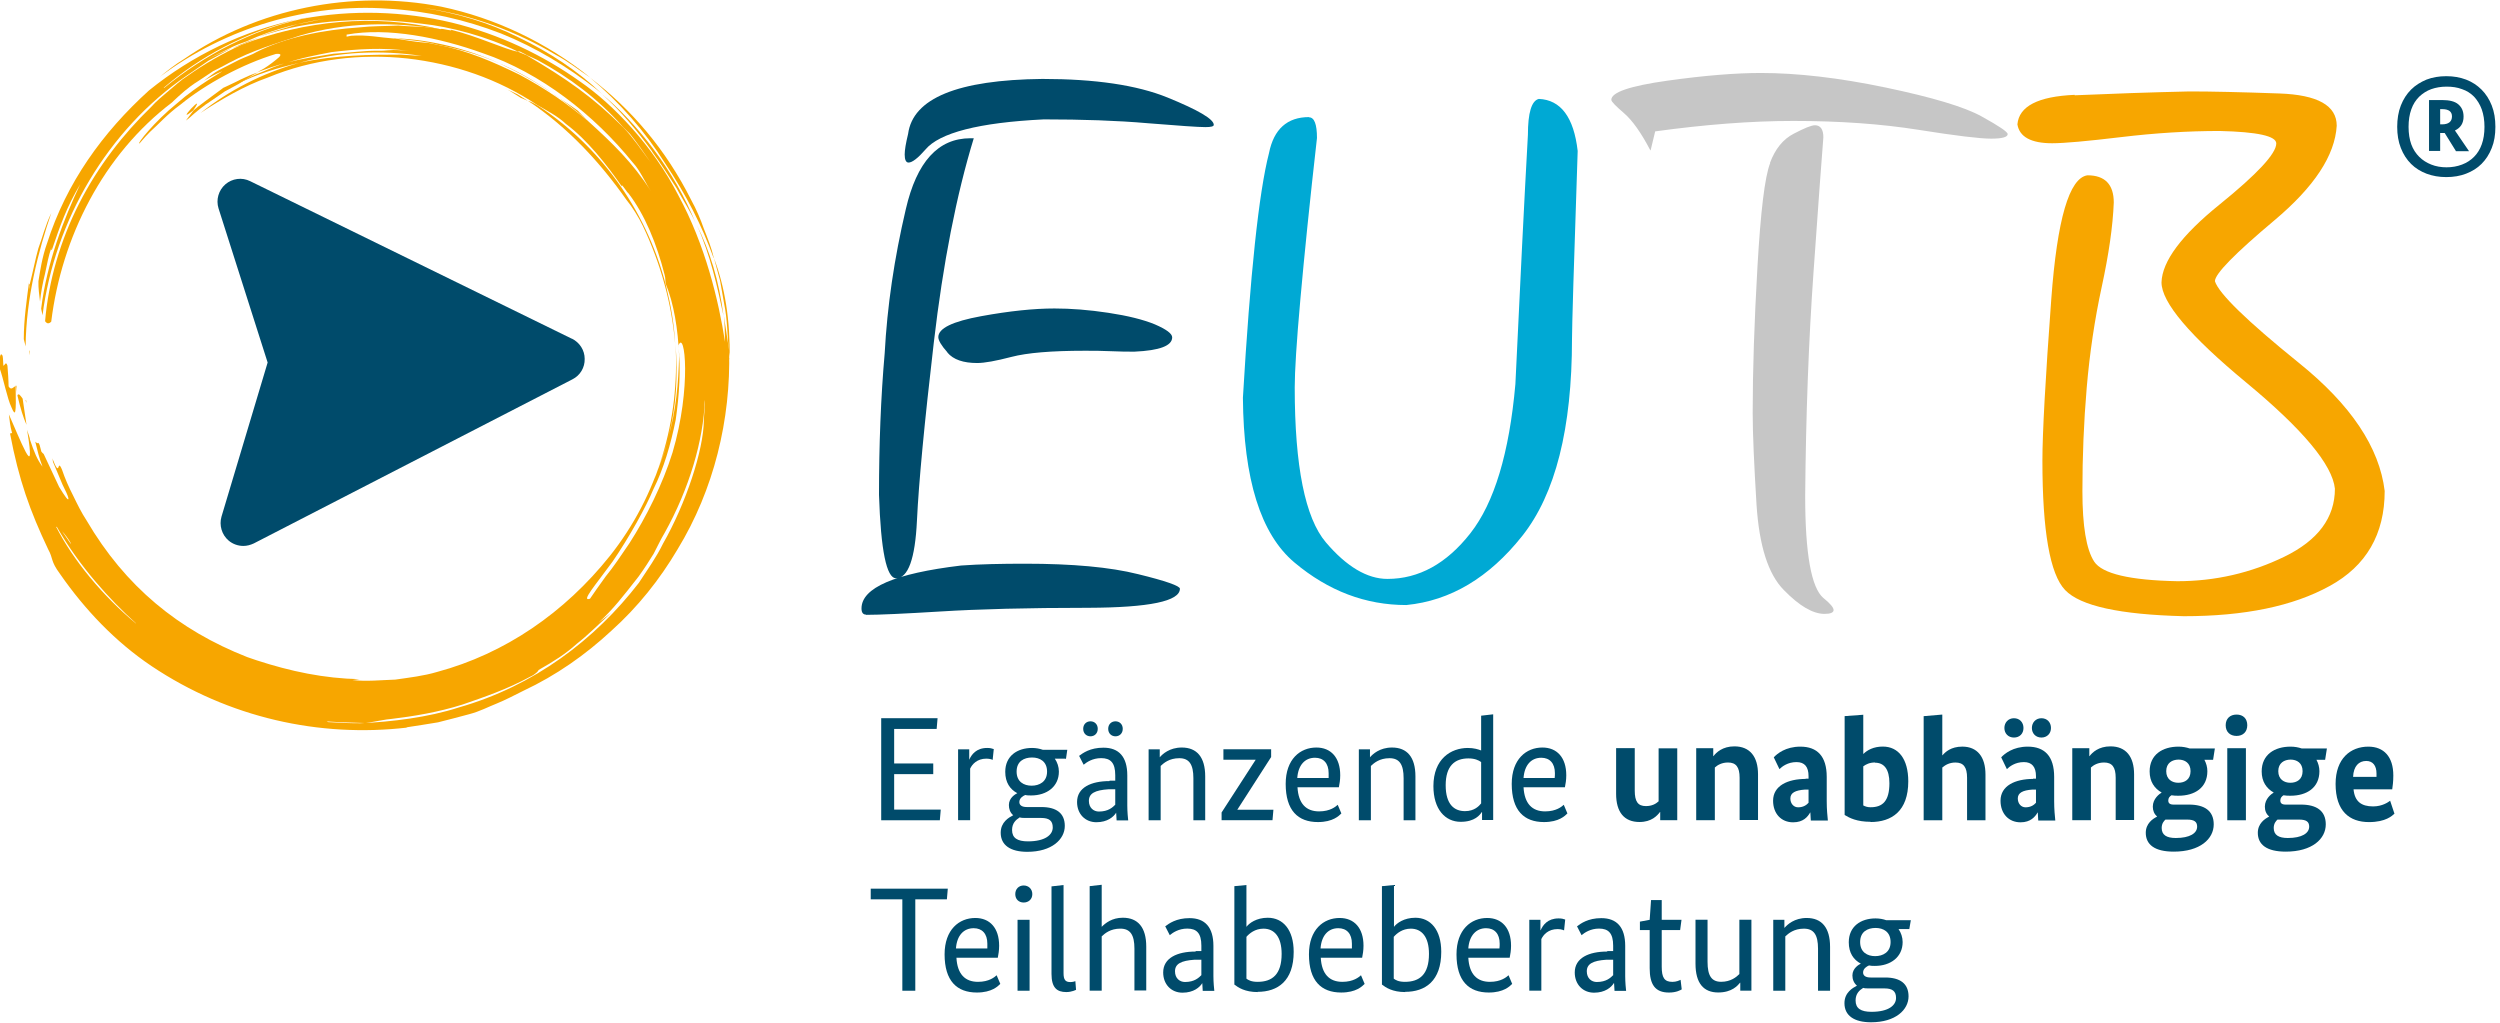 <?xml version="1.0" encoding="UTF-8"?> <svg xmlns="http://www.w3.org/2000/svg" width="110" height="45" viewBox="0 0 110 45" fill="none"><g clip-path="url(#clip0_2581_68567)"><path d="M72.618 6.621C72.218 5.851 71.828 5.301 71.458 4.981C71.088 4.661 70.898 4.471 70.898 4.391C70.898 4.061 71.718 3.781 73.358 3.551C74.998 3.321 76.368 3.211 77.478 3.211C79.078 3.211 80.908 3.421 82.968 3.851C85.018 4.281 86.428 4.701 87.188 5.121C87.948 5.541 88.338 5.801 88.338 5.901C88.338 6.031 88.098 6.101 87.608 6.101C87.118 6.101 86.038 5.971 84.408 5.711C82.768 5.451 80.938 5.321 78.908 5.321C77.038 5.321 75.008 5.481 72.828 5.781L72.628 6.611H72.618V6.621ZM77.878 7.171C78.108 6.551 78.458 6.121 78.928 5.881C79.388 5.641 79.698 5.511 79.858 5.511C80.098 5.511 80.228 5.691 80.228 6.041C80.158 6.881 80.018 8.841 79.798 11.931C79.578 15.011 79.458 18.311 79.428 21.831C79.428 24.361 79.698 25.861 80.228 26.311C80.528 26.551 80.678 26.731 80.678 26.841C80.678 26.951 80.548 27.011 80.278 27.011C79.768 27.011 79.168 26.661 78.488 25.961C77.798 25.261 77.408 24.021 77.288 22.221C77.178 20.421 77.118 19.071 77.118 18.161C77.118 16.311 77.188 14.171 77.328 11.741C77.468 9.311 77.648 7.791 77.888 7.171H77.878Z" fill="#C6C6C6"></path><path d="M57.597 5.162C57.828 5.162 57.947 5.462 57.947 6.072C57.627 8.892 57.388 11.252 57.218 13.152C57.047 15.052 56.968 16.352 56.968 17.042C56.968 20.522 57.428 22.792 58.337 23.862C59.248 24.932 60.157 25.472 61.047 25.472C62.428 25.472 63.648 24.802 64.698 23.462C65.748 22.122 66.407 19.942 66.677 16.902C66.888 12.462 67.067 8.802 67.228 5.932C67.228 4.962 67.388 4.432 67.707 4.352C68.677 4.392 69.248 5.162 69.418 6.642C69.248 11.642 69.168 14.402 69.168 14.912C69.168 18.852 68.438 21.742 66.978 23.582C65.517 25.422 63.818 26.432 61.877 26.622C60.087 26.622 58.447 26.002 56.958 24.752C55.468 23.502 54.718 21.092 54.688 17.502C55.008 12.072 55.388 8.472 55.837 6.732C56.047 5.682 56.638 5.152 57.597 5.152V5.162Z" fill="#00A9D4"></path><path d="M91.276 4.193C92.896 4.123 94.576 4.063 96.336 4.023C97.296 4.023 98.616 4.053 100.296 4.113C101.976 4.173 102.816 4.643 102.816 5.533C102.736 6.843 101.826 8.223 100.076 9.693C98.326 11.163 97.456 12.053 97.456 12.373C97.626 12.913 98.856 14.113 101.146 15.963C103.446 17.813 104.696 19.693 104.926 21.603C104.926 23.503 104.116 24.903 102.506 25.783C100.896 26.673 98.756 27.113 96.086 27.113C93.276 27.043 91.536 26.663 90.866 25.963C90.196 25.263 89.866 23.363 89.866 20.273C89.866 19.053 89.996 16.683 90.256 13.163C90.516 9.643 91.046 7.833 91.846 7.713C92.616 7.713 93.006 8.113 93.006 8.913C92.966 9.953 92.786 11.193 92.476 12.623C92.166 14.053 91.946 15.533 91.816 17.053C91.686 18.573 91.626 20.093 91.626 21.613C91.626 23.133 91.796 24.183 92.146 24.713C92.496 25.243 93.716 25.533 95.806 25.573C97.466 25.573 99.036 25.213 100.516 24.493C101.996 23.773 102.736 22.773 102.736 21.503C102.626 20.453 101.326 18.893 98.836 16.833C96.346 14.773 95.106 13.303 95.106 12.423C95.136 11.493 95.986 10.353 97.656 9.003C99.326 7.653 100.156 6.753 100.156 6.313C100.156 5.983 99.326 5.803 97.666 5.763C96.276 5.763 94.826 5.853 93.326 6.033C91.826 6.213 90.816 6.303 90.296 6.303C89.366 6.303 88.856 6.023 88.766 5.473C88.836 4.673 89.676 4.243 91.286 4.173V4.193H91.276Z" fill="#F7A600"></path><path d="M0.755 17.373C0.715 17.173 0.725 16.973 0.725 16.973H0.695C0.715 17.113 0.725 17.243 0.755 17.363V17.373Z" fill="#F7A600"></path><path d="M1.165 17.714L1.145 17.594C1.145 17.594 1.145 17.614 1.125 17.624L1.165 17.724V17.714Z" fill="#F7A600"></path><path d="M0.698 16.981C0.588 17.021 0.498 17.201 0.378 17.001C0.378 16.771 0.348 16.321 0.328 16.091C0.258 15.861 0.208 16.091 0.148 16.091C0.138 15.861 0.128 15.631 0.098 15.631C0.018 15.491 -0.032 15.721 -0.022 16.181C0.158 16.681 0.318 17.541 0.508 17.931C0.678 18.331 0.718 18.271 0.688 16.971H0.698V16.981Z" fill="#F7A600"></path><path d="M1.166 18.69L0.996 17.54C0.916 17.43 0.816 17.27 0.766 17.4C0.906 17.99 1.016 18.35 1.166 18.69Z" fill="#F7A600"></path><path d="M1.307 12.521C1.307 12.521 1.327 12.541 1.277 12.731C1.277 12.651 1.297 12.591 1.307 12.521C1.287 12.521 1.267 12.521 1.277 12.421C1.177 13.181 1.047 14.061 1.047 14.921L1.127 15.241C1.147 13.111 1.687 11.041 2.257 9.371C1.987 9.931 1.867 10.451 1.687 10.931C1.547 11.431 1.457 11.931 1.307 12.511V12.521Z" fill="#F7A600"></path><path d="M1.297 15.422V15.632C1.327 15.442 1.317 15.422 1.297 15.422Z" fill="#F7A600"></path><path d="M28.694 6.671C29.094 7.221 29.434 7.761 29.764 8.271C30.054 8.821 30.404 9.321 30.634 9.881C29.674 7.471 27.974 5.371 26.484 4.141C27.314 4.881 28.034 5.751 28.694 6.661V6.671Z" fill="#F7A600"></path><path d="M32.104 15.802C32.134 14.072 31.894 12.632 31.414 11.352L31.684 12.352L31.864 13.372C32.004 14.052 32.004 14.732 32.064 15.422C32.084 15.552 32.104 15.682 32.114 15.812L32.104 15.802Z" fill="#F7A600"></path><path d="M31.836 13.901C31.636 12.341 31.236 11.051 30.656 9.891C31.266 11.231 31.566 12.641 31.836 13.901Z" fill="#F7A600"></path><path d="M9.84 3.854C9.15 4.374 8.72 4.664 8.51 4.864C8.42 4.984 8.32 5.124 8.18 5.304L8.3 5.214C8.62 4.924 8.96 4.644 9.34 4.404L9.89 4.024L10.48 3.704C10.79 3.504 11.09 3.314 11.36 3.184C10.83 3.344 10.35 3.634 9.85 3.854H9.84Z" fill="#F7A600"></path><path d="M8.496 4.862C9.176 3.902 7.596 5.592 8.496 4.862Z" fill="#F7A600"></path><path d="M13.117 0.852L13.267 0.832L13.687 0.742C13.497 0.782 13.307 0.812 13.117 0.852Z" fill="#F7A600"></path><path d="M24.077 3.943C23.407 3.503 22.707 3.093 21.977 2.793C23.457 3.463 24.837 4.393 25.857 5.313C25.717 5.173 25.557 5.013 25.427 4.873C25.097 4.623 24.567 4.313 24.077 3.943Z" fill="#F7A600"></path><path d="M7.231 3.863C9.011 2.403 11.091 1.333 13.271 0.833C15.501 0.413 17.771 0.493 19.871 0.993C21.971 1.503 23.891 2.423 25.531 3.593C26.981 4.593 28.721 6.403 29.851 8.603C31.031 10.773 31.621 13.223 31.901 15.043C31.891 14.653 31.891 14.273 31.851 13.903C31.931 14.413 32.001 14.913 32.081 15.413C32.161 18.463 31.411 21.553 29.811 24.173C29.031 25.493 28.061 26.713 26.901 27.753C25.761 28.813 24.461 29.723 23.031 30.393C22.611 30.603 22.251 30.793 21.861 30.953C21.481 31.103 21.111 31.303 20.651 31.423C20.191 31.543 19.731 31.673 19.271 31.783C18.801 31.863 18.341 31.933 17.881 32.003C17.881 32.003 17.881 32.013 17.921 32.013C14.061 32.463 10.061 31.583 6.661 29.303C5.071 28.233 3.731 26.823 2.641 25.253C2.211 24.673 2.351 24.583 2.121 24.173C1.311 22.463 0.831 21.123 0.441 19.073C0.441 19.073 0.501 19.063 0.531 19.053C0.441 18.743 0.421 18.463 0.391 18.233C0.601 18.703 0.931 19.513 1.131 19.883C1.331 20.253 1.401 20.183 1.191 18.913C1.231 19.043 1.271 19.163 1.311 19.283V19.323C1.501 19.893 1.641 20.233 1.871 20.533C1.731 20.183 1.641 19.803 1.551 19.433C1.611 19.493 1.661 19.523 1.691 19.483L1.741 19.573C1.781 19.733 1.821 19.873 1.821 19.873C1.861 19.923 1.891 19.953 1.921 19.973C2.151 20.463 2.401 20.993 2.601 21.423C2.851 21.833 3.021 22.083 3.011 21.923C2.991 21.813 2.891 21.603 2.751 21.323C2.641 21.053 2.491 20.693 2.331 20.323C2.331 20.263 2.311 20.213 2.301 20.163C2.681 21.143 2.491 20.093 2.731 20.673C2.861 21.063 3.031 21.443 3.221 21.813C3.401 22.183 3.581 22.553 3.811 22.903C5.511 25.803 7.851 27.723 10.881 28.913L11.291 29.053C12.791 29.543 14.271 29.853 15.821 29.883C15.711 29.893 15.611 29.913 15.511 29.923C16.131 29.993 16.761 29.923 17.391 29.903C18.011 29.813 18.641 29.743 19.241 29.563C22.211 28.763 24.841 26.963 26.841 24.453C28.941 21.803 29.921 18.493 29.721 15.113C29.831 16.493 29.771 17.903 29.391 19.283C29.261 19.913 28.981 20.493 28.791 21.093C29.001 20.483 29.271 19.903 29.391 19.283C29.751 18.093 29.851 16.833 29.881 15.653C29.831 14.473 29.651 13.363 29.291 12.483C29.261 12.283 29.291 12.273 29.241 12.083C28.901 10.743 28.371 9.433 27.641 8.493C27.611 8.503 27.311 8.003 27.361 8.203C26.691 7.243 25.841 6.153 24.901 5.453C24.531 5.103 24.071 4.873 23.641 4.623C21.931 3.473 19.951 2.803 17.921 2.573C15.881 2.353 13.761 2.593 11.781 3.413C10.781 3.763 9.711 4.383 8.821 4.973C10.061 3.983 11.551 3.213 13.171 2.763C14.771 2.413 16.341 2.403 17.651 2.403C17.961 2.423 18.261 2.443 18.561 2.463C16.741 2.183 14.881 2.283 13.171 2.763C12.231 2.983 11.271 3.263 10.411 3.713L10.461 3.683C10.791 3.483 11.131 3.313 11.491 3.183C11.841 3.033 12.201 2.873 12.581 2.773C13.291 2.563 14.001 2.483 14.681 2.363C15.371 2.323 16.021 2.223 16.631 2.233C16.781 2.233 16.931 2.233 17.081 2.213C17.391 2.183 17.691 2.213 18.001 2.243C16.861 2.083 15.711 2.153 14.591 2.293C13.901 2.423 13.221 2.553 12.571 2.783C12.141 2.863 11.741 3.033 11.331 3.173L11.451 3.103C11.631 3.023 11.931 2.803 12.141 2.633C12.351 2.473 12.451 2.343 12.141 2.373C10.681 2.813 9.051 3.693 7.941 4.603C7.361 5.023 6.941 5.503 6.611 5.793C6.301 6.103 6.141 6.323 6.131 6.313C6.011 6.343 6.791 5.353 7.781 4.553C8.731 3.713 9.861 3.113 9.761 3.143C9.481 3.253 9.231 3.403 8.971 3.553C9.201 3.383 9.411 3.203 9.641 3.083C9.921 2.943 10.231 2.783 10.521 2.633C10.821 2.493 11.111 2.403 11.281 2.293C12.561 1.643 14.191 1.313 15.841 1.203C16.361 1.143 16.931 1.153 17.531 1.123C18.121 1.183 18.771 1.153 19.391 1.283C19.401 1.223 20.011 1.413 19.821 1.303C20.991 1.583 22.241 2.183 22.781 2.273L22.861 2.303C22.931 2.333 23.041 2.383 23.171 2.433C24.911 3.453 26.091 4.273 27.411 5.593C27.861 6.053 28.221 6.603 28.621 7.133C28.371 6.773 28.001 6.233 27.721 5.893L27.411 5.583C26.311 4.343 25.021 3.383 23.651 2.643C23.531 2.583 23.341 2.503 23.171 2.423C23.081 2.363 22.971 2.323 22.871 2.263H22.771C21.431 1.603 19.801 1.173 18.561 1.043C16.241 0.743 13.681 0.823 11.411 1.613C11.961 1.383 12.541 1.243 13.101 1.063C13.681 0.963 14.251 0.803 14.831 0.743C13.391 0.943 12.041 1.263 10.841 1.823C10.651 1.893 10.461 1.953 10.271 2.043L9.131 2.603C9.491 2.443 9.851 2.273 10.201 2.113L9.171 2.673L8.221 3.323C4.741 5.703 2.401 9.703 1.871 13.873C1.851 13.783 1.831 13.693 1.811 13.583C2.061 11.553 2.811 9.623 3.531 8.103C2.921 9.133 2.651 9.913 2.281 11.003C2.261 11.003 2.241 11.003 2.261 10.903C2.131 11.253 2.071 11.643 1.981 12.043C1.881 12.443 1.801 12.853 1.761 13.273C1.731 13.003 1.681 12.683 1.691 12.373C1.761 11.953 1.851 11.313 2.071 10.703C2.921 8.043 4.511 5.833 6.551 3.983C8.461 2.433 10.731 1.343 13.091 0.853C10.761 1.423 8.791 2.503 7.201 3.863H7.221H7.231ZM2.731 23.373C2.861 23.563 2.991 23.753 3.131 23.953L3.091 23.853C2.981 23.673 2.851 23.503 2.731 23.373ZM5.981 27.423C4.841 26.403 3.471 24.893 2.501 23.183H2.471C3.221 24.653 4.531 26.233 5.981 27.433V27.423ZM31.011 17.593C30.961 19.353 30.321 21.523 29.241 23.453C29.071 23.733 28.931 24.043 28.761 24.363C28.571 24.673 28.361 25.003 28.101 25.363C27.411 26.243 27.001 26.783 26.341 27.393L26.881 26.973C26.301 27.503 25.861 27.953 25.371 28.333C24.911 28.753 24.381 29.093 23.691 29.483C23.711 29.513 23.541 29.683 23.331 29.773C22.331 30.323 21.241 30.693 20.371 30.993C19.281 31.343 18.141 31.523 17.221 31.633C16.991 31.643 16.531 31.753 16.071 31.813C15.511 31.793 14.941 31.783 14.371 31.743L14.441 31.773C14.901 31.803 15.371 31.823 15.841 31.823C17.231 31.763 18.851 31.563 20.171 31.133C23.511 30.183 26.191 28.133 28.111 25.643C28.481 25.073 28.881 24.523 29.171 23.923C30.171 22.173 30.961 19.813 30.971 18.473C30.971 18.253 31.041 17.813 31.011 17.593ZM29.851 15.193C29.961 16.253 29.891 17.373 29.731 18.473C29.511 19.563 29.201 20.623 28.751 21.523C28.441 22.273 27.681 23.653 26.951 24.713C26.201 25.743 25.541 26.493 25.961 26.343C26.111 26.113 26.351 25.783 26.651 25.363C26.981 24.963 27.321 24.453 27.701 23.893C28.431 22.753 29.151 21.323 29.591 19.913C30.441 17.043 30.131 14.463 29.851 15.203V15.193ZM20.471 2.943C21.241 3.163 21.981 3.463 22.771 3.923C22.031 3.523 21.261 3.183 20.471 2.943ZM27.851 7.163C26.141 5.043 23.781 3.203 21.251 2.343C19.341 1.653 17.071 1.193 15.251 1.523V1.613L15.451 1.573C16.161 1.523 16.731 1.653 17.311 1.693H17.211H17.391C17.781 1.753 18.181 1.833 18.651 1.873C18.871 1.873 19.081 1.943 19.301 1.983C20.541 2.213 21.721 2.733 22.851 3.283C23.961 3.873 24.981 4.573 25.871 5.323C26.931 6.283 27.851 7.163 28.641 8.413C28.411 8.063 28.151 7.483 27.861 7.173L27.851 7.163Z" fill="#F7A600"></path><path d="M10.624 1.973C9.794 2.353 8.994 2.813 8.244 3.343C7.944 3.533 7.684 3.783 7.414 4.003C7.144 4.233 6.874 4.453 6.644 4.713C5.444 5.873 4.324 7.303 3.494 8.933C2.664 10.553 2.134 12.363 1.984 14.133C2.064 14.243 2.144 14.263 2.254 14.153C2.714 10.423 4.544 6.803 7.574 4.503L7.634 4.443C7.934 4.163 8.274 3.843 8.714 3.573C8.924 3.433 9.144 3.283 9.374 3.133C9.614 3.013 9.864 2.883 10.104 2.753C11.094 2.223 12.224 1.883 13.204 1.563C15.184 0.983 17.324 0.943 19.404 1.293C16.434 0.593 13.424 0.903 10.624 1.973Z" fill="#F7A600"></path><path d="M31.409 11.352C31.309 10.912 31.139 10.492 30.969 10.062C30.819 9.632 30.639 9.212 30.419 8.812C29.279 6.542 27.769 4.802 25.969 3.422C27.249 4.492 28.369 5.762 29.269 7.192C30.209 8.602 30.869 9.892 31.399 11.352H31.409Z" fill="#F7A600"></path><path d="M24.451 2.412C25.001 2.702 25.471 3.082 25.981 3.422C24.061 1.872 21.791 0.792 19.411 0.292C15.481 -0.468 11.311 0.382 8.091 2.602C7.711 2.832 7.371 3.102 7.031 3.382C9.921 1.212 13.601 0.132 17.071 0.382C18.801 0.482 20.491 0.872 22.041 1.472C23.591 2.092 24.981 2.952 26.221 3.912C26.311 3.982 26.411 4.062 26.501 4.142C25.421 3.112 24.161 2.292 22.831 1.652C21.511 0.992 20.081 0.572 18.641 0.352C20.681 0.632 22.661 1.342 24.451 2.412Z" fill="#F7A600"></path><path d="M11.437 1.633L10.867 1.843C10.647 1.943 10.427 2.013 10.227 2.133C10.357 2.073 10.487 2.023 10.617 1.973L11.437 1.633Z" fill="#F7A600"></path><path d="M17.32 1.684H17.39C18.01 1.774 18.67 1.804 19.3 1.984C20.18 2.144 21.1 2.404 21.99 2.794C20.39 2.064 18.67 1.714 17.32 1.684Z" fill="#F7A600"></path><path d="M22.26 3.902C22.43 3.992 22.75 4.202 22.91 4.302L23.23 4.442L22.77 4.152L22.25 3.902H22.26Z" fill="#F7A600"></path><path d="M29.287 12.504C28.397 9.114 26.297 6.354 23.647 4.634C23.517 4.554 23.377 4.484 23.227 4.434C24.997 5.604 26.427 7.174 27.557 8.784C27.807 9.084 28.117 9.584 28.287 9.944C29.077 11.614 29.557 13.354 29.707 15.134C29.667 14.284 29.517 13.424 29.307 12.584L29.287 12.514V12.504Z" fill="#F7A600"></path><path d="M25.156 14.901L11.006 7.971C10.646 7.791 10.216 7.851 9.916 8.111C9.616 8.371 9.496 8.791 9.616 9.171L11.776 15.951L9.746 22.731C9.636 23.111 9.756 23.531 10.066 23.791C10.246 23.941 10.476 24.021 10.706 24.021C10.866 24.021 11.016 23.981 11.166 23.911L25.186 16.691C25.526 16.521 25.736 16.171 25.726 15.791C25.726 15.411 25.506 15.071 25.166 14.901H25.156Z" fill="#004B6B"></path><path d="M38.106 27.043C37.976 27.043 37.906 26.953 37.906 26.773C37.906 25.863 39.366 25.233 42.286 24.883C43.126 24.823 44.066 24.803 45.096 24.803C47.186 24.803 48.846 24.953 50.076 25.263C51.306 25.563 51.916 25.783 51.916 25.903C51.916 26.453 50.576 26.733 47.886 26.743C45.196 26.743 43.036 26.803 41.416 26.903C39.786 27.003 38.686 27.053 38.116 27.053H38.106V27.043ZM42.846 6.083C42.086 8.563 41.496 11.563 41.086 15.083C40.676 18.603 40.426 21.213 40.346 22.903C40.266 24.593 39.956 25.443 39.426 25.443C39.006 25.443 38.756 24.223 38.676 21.773C38.676 19.563 38.756 17.483 38.926 15.543C39.036 13.483 39.346 11.373 39.856 9.203C40.336 7.123 41.276 6.083 42.696 6.083H42.846ZM40.726 6.573C40.386 6.963 40.136 7.153 39.976 7.153C39.866 7.153 39.806 7.033 39.806 6.803C39.806 6.603 39.856 6.303 39.956 5.893C40.166 4.323 42.136 3.513 45.866 3.473C48.186 3.473 50.026 3.743 51.376 4.293C52.726 4.843 53.406 5.243 53.406 5.493C53.406 5.563 53.286 5.593 53.036 5.593C52.726 5.593 51.886 5.533 50.516 5.423C49.146 5.303 47.616 5.253 45.926 5.253C43.066 5.393 41.336 5.843 40.716 6.583L40.726 6.573ZM41.686 15.503C41.416 15.203 41.286 14.973 41.286 14.833C41.286 14.443 41.916 14.143 43.166 13.913C44.426 13.683 45.496 13.573 46.396 13.573C47.116 13.573 47.906 13.633 48.766 13.763C49.626 13.893 50.306 14.063 50.816 14.273C51.326 14.493 51.576 14.683 51.576 14.843C51.576 15.213 51.026 15.423 49.916 15.473C49.626 15.473 49.286 15.473 48.886 15.453C48.486 15.433 48.096 15.433 47.726 15.433C46.266 15.433 45.196 15.523 44.506 15.703C43.816 15.883 43.316 15.973 42.996 15.973C42.386 15.973 41.946 15.823 41.686 15.513V15.503Z" fill="#004B6B"></path><path d="M41.223 32.072H39.343V33.592H41.063V34.062H39.343V35.622H41.393L41.353 36.092H38.773V31.602H41.253L41.213 32.072H41.223Z" fill="#004B6B"></path><path d="M43.696 33.44C43.696 33.44 43.576 33.38 43.406 33.38C42.986 33.38 42.776 33.63 42.686 33.82V36.09H42.156V32.97H42.646V33.43C42.746 33.2 42.956 32.91 43.436 32.91C43.566 32.91 43.646 32.93 43.726 32.96L43.676 33.44H43.696Z" fill="#004B6B"></path><path d="M46.881 33.38H46.411C46.521 33.54 46.591 33.74 46.591 33.95C46.591 34.61 46.061 35 45.371 35C45.281 35 45.191 35 45.111 34.98C45.011 35.02 44.851 35.12 44.851 35.29C44.851 35.42 44.951 35.51 45.181 35.51H45.821C46.481 35.51 46.851 35.78 46.851 36.34C46.851 36.93 46.281 37.48 45.201 37.48C44.461 37.48 44.031 37.19 44.031 36.64C44.031 36.17 44.391 35.97 44.581 35.87C44.441 35.75 44.391 35.59 44.391 35.42C44.391 35.1 44.681 34.94 44.761 34.9C44.441 34.73 44.231 34.43 44.231 33.96C44.231 33.26 44.761 32.91 45.411 32.91C45.581 32.91 45.741 32.94 45.881 32.99H46.961L46.901 33.4L46.881 33.38ZM44.861 35.97C44.701 36.07 44.531 36.22 44.531 36.52C44.531 36.87 44.761 37.02 45.231 37.02C45.991 37.02 46.321 36.73 46.321 36.41C46.321 36.11 46.161 35.99 45.811 35.99H45.121C45.021 35.99 44.931 35.99 44.851 35.96L44.861 35.97ZM45.411 33.33C45.051 33.33 44.731 33.5 44.731 33.95C44.731 34.4 45.051 34.57 45.391 34.57C45.731 34.57 46.071 34.4 46.071 33.95C46.071 33.5 45.751 33.33 45.411 33.33Z" fill="#004B6B"></path><path d="M48.811 34.348H49.071V34.108C49.071 33.558 48.861 33.358 48.451 33.358C48.071 33.358 47.811 33.538 47.681 33.648L47.481 33.258C47.641 33.138 47.961 32.898 48.551 32.898C49.231 32.898 49.601 33.298 49.601 34.118V35.448C49.601 35.718 49.631 36.018 49.641 36.098H49.131L49.111 35.758C49.001 35.938 48.731 36.178 48.241 36.178C47.751 36.178 47.391 35.818 47.391 35.288C47.391 34.648 48.011 34.368 48.821 34.368V34.348H48.811ZM47.981 32.398C47.801 32.398 47.661 32.268 47.661 32.068C47.661 31.868 47.801 31.738 47.981 31.738C48.161 31.738 48.301 31.868 48.301 32.068C48.301 32.268 48.161 32.398 47.981 32.398ZM49.071 35.408V34.728H48.771C48.181 34.768 47.911 34.908 47.911 35.238C47.911 35.548 48.121 35.708 48.351 35.708C48.771 35.708 48.961 35.518 49.081 35.398L49.071 35.408ZM49.081 32.398C48.901 32.398 48.761 32.268 48.761 32.068C48.761 31.868 48.901 31.738 49.081 31.738C49.261 31.738 49.401 31.868 49.401 32.068C49.401 32.268 49.261 32.398 49.081 32.398Z" fill="#004B6B"></path><path d="M52.509 36.091V34.241C52.509 33.641 52.329 33.361 51.889 33.361C51.449 33.361 51.209 33.571 51.069 33.701V36.091H50.539V32.971H51.029V33.321C51.149 33.181 51.459 32.891 51.999 32.891C52.659 32.891 53.029 33.311 53.029 34.161V36.091H52.499H52.509Z" fill="#004B6B"></path><path d="M55.93 33.309L54.44 35.629H56.03L55.99 36.089H53.75V35.749L55.25 33.429H53.83V32.969H55.93V33.309Z" fill="#004B6B"></path><path d="M58.9 34.641H57.09C57.13 35.361 57.47 35.701 58.04 35.701C58.53 35.701 58.77 35.491 58.86 35.411L59.02 35.791C58.92 35.891 58.65 36.171 57.99 36.171C57.11 36.171 56.57 35.661 56.57 34.491C56.57 33.401 57.21 32.891 57.92 32.891C58.56 32.891 58.97 33.331 58.97 34.111C58.97 34.321 58.94 34.491 58.91 34.641H58.9ZM57.09 34.231H58.46C58.46 34.151 58.46 34.091 58.46 34.021C58.46 33.581 58.23 33.341 57.86 33.341C57.42 33.341 57.12 33.661 57.08 34.231H57.09Z" fill="#004B6B"></path><path d="M61.759 36.091V34.241C61.759 33.641 61.579 33.361 61.139 33.361C60.699 33.361 60.459 33.571 60.319 33.701V36.091H59.789V32.971H60.279V33.321C60.399 33.181 60.709 32.891 61.249 32.891C61.909 32.891 62.279 33.311 62.279 34.161V36.091H61.749H61.759Z" fill="#004B6B"></path><path d="M64.58 32.91C64.85 32.91 65.04 32.97 65.17 33.02V31.49L65.7 31.43V36.08H65.21V35.73H65.2C65.12 35.85 64.9 36.16 64.27 36.16C63.59 36.16 63.07 35.61 63.07 34.59C63.07 33.39 63.84 32.91 64.59 32.91H64.58ZM65.17 35.35V33.53C65.06 33.45 64.89 33.37 64.61 33.37C64.01 33.37 63.61 33.7 63.61 34.55C63.61 35.4 63.99 35.69 64.46 35.69C64.88 35.69 65.08 35.46 65.17 35.35Z" fill="#004B6B"></path><path d="M68.846 34.641H67.036C67.076 35.361 67.416 35.701 67.986 35.701C68.476 35.701 68.716 35.491 68.806 35.411L68.966 35.791C68.866 35.891 68.596 36.171 67.936 36.171C67.056 36.171 66.516 35.661 66.516 34.491C66.516 33.401 67.156 32.891 67.866 32.891C68.506 32.891 68.916 33.331 68.916 34.111C68.916 34.321 68.886 34.491 68.856 34.641H68.846ZM67.036 34.231H68.406C68.416 34.151 68.416 34.091 68.416 34.021C68.416 33.581 68.186 33.341 67.816 33.341C67.376 33.341 67.076 33.661 67.036 34.231Z" fill="#004B6B"></path><path d="M73.799 36.088H73.049V35.728H73.039C72.919 35.888 72.669 36.168 72.139 36.168C71.459 36.168 71.109 35.728 71.109 34.928V32.918H71.929V34.788C71.929 35.268 72.069 35.468 72.419 35.468C72.689 35.468 72.859 35.368 72.979 35.258V32.928H73.799V36.098V36.088Z" fill="#004B6B"></path><path d="M76.543 36.09V34.22C76.543 33.75 76.383 33.55 76.033 33.55C75.763 33.55 75.573 33.66 75.453 33.77V36.09H74.633V32.92H75.383V33.27H75.393C75.513 33.11 75.793 32.84 76.313 32.84C76.993 32.84 77.353 33.29 77.353 34.07V36.08H76.533H76.543V36.09Z" fill="#004B6B"></path><path d="M79.446 34.262H79.576V34.152C79.576 33.742 79.406 33.532 79.046 33.532C78.656 33.532 78.406 33.732 78.296 33.842L78.046 33.322C78.196 33.162 78.566 32.852 79.216 32.852C79.956 32.852 80.376 33.272 80.376 34.182V35.252C80.376 35.612 80.406 35.902 80.426 36.102H79.676C79.676 36.012 79.656 35.872 79.656 35.752H79.646C79.536 35.942 79.346 36.182 78.896 36.182C78.376 36.182 78.016 35.802 78.016 35.232C78.016 34.572 78.656 34.272 79.466 34.272H79.446V34.262ZM79.576 35.332V34.742H79.416C78.996 34.772 78.776 34.882 78.776 35.132C78.776 35.362 78.926 35.522 79.116 35.522C79.346 35.522 79.486 35.422 79.576 35.322V35.332Z" fill="#004B6B"></path><path d="M82.304 36.159C81.704 36.159 81.374 35.989 81.164 35.859V31.509L81.984 31.449V33.169H81.994C82.154 33.009 82.434 32.849 82.844 32.849C83.534 32.849 83.964 33.399 83.964 34.379C83.964 35.689 83.234 36.169 82.304 36.169V36.159ZM82.504 33.549C82.264 33.549 82.104 33.629 81.984 33.719V35.439C82.064 35.479 82.154 35.519 82.304 35.519C82.834 35.519 83.134 35.249 83.134 34.459C83.134 33.839 82.894 33.559 82.504 33.559V33.549Z" fill="#004B6B"></path><path d="M86.551 36.091V34.221C86.551 33.751 86.391 33.551 86.041 33.551C85.771 33.551 85.591 33.661 85.461 33.771V36.091H84.641V31.511L85.461 31.441V33.231H85.471C85.591 33.091 85.841 32.851 86.341 32.851C87.001 32.851 87.361 33.301 87.361 34.081V36.091H86.541H86.551Z" fill="#004B6B"></path><path d="M89.453 34.262H89.583V34.152C89.583 33.742 89.403 33.532 89.053 33.532C88.663 33.532 88.413 33.732 88.303 33.842L88.053 33.322C88.203 33.162 88.573 32.852 89.223 32.852C89.963 32.852 90.383 33.272 90.383 34.182V35.252C90.383 35.612 90.413 35.902 90.433 36.102H89.683C89.683 36.012 89.663 35.872 89.663 35.752H89.653C89.543 35.942 89.343 36.182 88.903 36.182C88.383 36.182 88.023 35.802 88.023 35.232C88.023 34.572 88.663 34.272 89.473 34.272H89.453V34.262ZM88.613 32.452C88.363 32.452 88.193 32.272 88.193 32.032C88.193 31.792 88.363 31.602 88.613 31.602C88.863 31.602 89.033 31.782 89.033 32.032C89.033 32.282 88.863 32.452 88.613 32.452ZM89.583 35.332V34.742H89.423C89.003 34.772 88.783 34.882 88.783 35.132C88.783 35.362 88.933 35.522 89.123 35.522C89.353 35.522 89.493 35.422 89.583 35.322V35.332ZM89.823 32.452C89.573 32.452 89.403 32.272 89.403 32.032C89.403 31.792 89.573 31.602 89.823 31.602C90.073 31.602 90.243 31.782 90.243 32.032C90.243 32.282 90.063 32.452 89.823 32.452Z" fill="#004B6B"></path><path d="M93.09 36.09V34.22C93.09 33.75 92.93 33.55 92.58 33.55C92.31 33.55 92.12 33.66 92 33.77V36.09H91.18V32.92H91.93V33.27H91.94C92.06 33.11 92.34 32.84 92.86 32.84C93.54 32.84 93.9 33.29 93.9 34.07V36.08H93.08H93.09V36.09Z" fill="#004B6B"></path><path d="M97.374 33.432H96.994C97.074 33.582 97.124 33.752 97.124 33.932C97.124 34.662 96.564 35.012 95.854 35.012C95.754 35.012 95.644 35.012 95.544 34.992C95.464 35.042 95.404 35.112 95.404 35.222C95.404 35.332 95.464 35.402 95.634 35.402H96.314C96.994 35.402 97.404 35.672 97.404 36.272C97.404 36.912 96.804 37.472 95.644 37.472C94.804 37.472 94.414 37.162 94.414 36.642C94.414 36.232 94.724 36.022 94.914 35.932C94.784 35.812 94.724 35.672 94.724 35.492C94.724 35.142 95.014 34.932 95.114 34.872C94.794 34.692 94.584 34.392 94.584 33.942C94.584 33.202 95.154 32.852 95.854 32.852C96.034 32.852 96.194 32.882 96.344 32.932H97.454L97.374 33.442V33.432ZM95.294 36.052C95.204 36.122 95.114 36.242 95.114 36.432C95.114 36.742 95.334 36.872 95.734 36.872C96.354 36.872 96.674 36.662 96.674 36.372C96.674 36.162 96.554 36.062 96.234 36.062H95.554C95.454 36.062 95.374 36.062 95.294 36.062V36.052ZM95.864 33.422C95.574 33.422 95.314 33.572 95.314 33.932C95.314 34.292 95.574 34.442 95.844 34.442C96.134 34.442 96.384 34.292 96.384 33.932C96.384 33.572 96.134 33.422 95.854 33.422H95.864Z" fill="#004B6B"></path><path d="M98.41 32.381C98.12 32.381 97.93 32.201 97.93 31.911C97.93 31.621 98.12 31.441 98.41 31.441C98.7 31.441 98.88 31.621 98.88 31.911C98.88 32.201 98.69 32.381 98.41 32.381ZM98.82 36.091H98V32.921H98.82V36.091Z" fill="#004B6B"></path><path d="M102.304 33.432H101.924C102.004 33.582 102.054 33.752 102.054 33.932C102.054 34.662 101.494 35.012 100.784 35.012C100.684 35.012 100.574 35.012 100.474 34.992C100.394 35.042 100.334 35.112 100.334 35.222C100.334 35.332 100.394 35.402 100.564 35.402H101.244C101.924 35.402 102.334 35.672 102.334 36.272C102.334 36.912 101.734 37.472 100.574 37.472C99.734 37.472 99.344 37.162 99.344 36.642C99.344 36.232 99.654 36.022 99.844 35.932C99.714 35.812 99.654 35.672 99.654 35.492C99.654 35.142 99.944 34.932 100.044 34.872C99.724 34.692 99.514 34.392 99.514 33.942C99.514 33.202 100.084 32.852 100.784 32.852C100.964 32.852 101.124 32.882 101.274 32.932H102.384L102.304 33.442V33.432ZM100.224 36.052C100.134 36.122 100.044 36.242 100.044 36.432C100.044 36.742 100.264 36.872 100.664 36.872C101.284 36.872 101.604 36.662 101.604 36.372C101.604 36.162 101.484 36.062 101.164 36.062H100.484C100.384 36.062 100.304 36.062 100.224 36.062V36.052ZM100.794 33.422C100.504 33.422 100.244 33.572 100.244 33.932C100.244 34.292 100.504 34.442 100.774 34.442C101.064 34.442 101.314 34.292 101.314 33.932C101.314 33.572 101.064 33.422 100.784 33.422H100.794Z" fill="#004B6B"></path><path d="M105.256 34.732H103.556C103.606 35.262 103.896 35.482 104.416 35.482C104.826 35.482 105.086 35.292 105.166 35.232L105.356 35.802C105.256 35.892 104.976 36.172 104.236 36.172C103.376 36.172 102.766 35.692 102.766 34.492C102.766 33.372 103.426 32.852 104.206 32.852C104.886 32.852 105.306 33.292 105.306 34.122C105.306 34.412 105.276 34.592 105.256 34.742V34.732ZM103.546 34.182H104.566V34.032C104.566 33.692 104.406 33.482 104.116 33.482C103.786 33.482 103.556 33.712 103.536 34.182H103.546Z" fill="#004B6B"></path><path d="M41.663 39.572H40.273V43.592H39.703V39.572H38.312V39.102H41.703L41.663 39.572Z" fill="#004B6B"></path><path d="M43.892 42.141H42.083C42.123 42.861 42.462 43.201 43.032 43.201C43.523 43.201 43.763 42.991 43.852 42.911L44.013 43.291C43.913 43.391 43.642 43.671 42.983 43.671C42.102 43.671 41.562 43.161 41.562 41.991C41.562 40.901 42.203 40.391 42.913 40.391C43.553 40.391 43.962 40.831 43.962 41.611C43.962 41.821 43.932 41.991 43.903 42.141H43.892ZM42.072 41.731H43.443C43.443 41.651 43.443 41.591 43.443 41.521C43.443 41.081 43.212 40.841 42.843 40.841C42.403 40.841 42.102 41.161 42.062 41.731H42.072Z" fill="#004B6B"></path><path d="M45.042 39.711C44.832 39.711 44.672 39.571 44.672 39.341C44.672 39.111 44.832 38.961 45.042 38.961C45.252 38.961 45.422 39.111 45.422 39.341C45.422 39.571 45.252 39.711 45.042 39.711ZM45.302 43.591H44.772V40.471H45.302V43.591Z" fill="#004B6B"></path><path d="M46.796 42.821C46.796 43.121 46.886 43.211 47.096 43.211C47.206 43.211 47.286 43.181 47.316 43.171L47.346 43.551C47.346 43.551 47.166 43.651 46.916 43.651C46.506 43.651 46.266 43.461 46.266 42.851V39.001L46.796 38.941V42.831V42.821Z" fill="#004B6B"></path><path d="M49.915 43.59V41.74C49.915 41.14 49.735 40.86 49.295 40.86C48.855 40.86 48.615 41.07 48.475 41.2V43.59H47.945V38.99L48.475 38.93V40.78C48.635 40.62 48.925 40.38 49.405 40.38C50.065 40.38 50.435 40.8 50.435 41.65V43.58H49.905L49.915 43.59Z" fill="#004B6B"></path><path d="M52.6 41.848H52.86V41.608C52.86 41.058 52.65 40.858 52.24 40.858C51.86 40.858 51.6 41.038 51.47 41.148L51.27 40.758C51.43 40.638 51.75 40.398 52.34 40.398C53.02 40.398 53.39 40.798 53.39 41.618V42.948C53.39 43.218 53.42 43.518 53.43 43.598H52.92L52.9 43.258C52.79 43.438 52.52 43.678 52.03 43.678C51.54 43.678 51.18 43.318 51.18 42.788C51.18 42.148 51.8 41.868 52.61 41.868V41.848H52.6ZM52.86 42.908V42.228H52.56C51.97 42.268 51.7 42.408 51.7 42.738C51.7 43.048 51.91 43.208 52.14 43.208C52.56 43.208 52.75 43.018 52.87 42.898L52.86 42.908Z" fill="#004B6B"></path><path d="M55.343 43.651C54.773 43.651 54.483 43.451 54.312 43.321V38.991L54.843 38.941V40.781C54.962 40.621 55.282 40.381 55.782 40.381C56.453 40.381 56.922 40.911 56.922 41.881C56.922 43.161 56.222 43.641 55.333 43.641L55.343 43.651ZM55.593 40.861C55.222 40.861 54.972 41.071 54.843 41.221V43.061C54.922 43.121 55.053 43.201 55.333 43.201C55.983 43.201 56.392 42.871 56.392 41.971C56.392 41.221 56.072 40.861 55.593 40.861Z" fill="#004B6B"></path><path d="M59.924 42.141H58.114C58.154 42.861 58.494 43.201 59.064 43.201C59.554 43.201 59.794 42.991 59.884 42.911L60.044 43.291C59.944 43.391 59.674 43.671 59.014 43.671C58.134 43.671 57.594 43.161 57.594 41.991C57.594 40.901 58.234 40.391 58.944 40.391C59.584 40.391 59.994 40.831 59.994 41.611C59.994 41.821 59.964 41.991 59.934 42.141H59.924ZM58.114 41.731H59.484C59.484 41.651 59.484 41.591 59.484 41.521C59.484 41.081 59.254 40.841 58.884 40.841C58.444 40.841 58.144 41.161 58.104 41.731H58.114Z" fill="#004B6B"></path><path d="M61.835 43.651C61.265 43.651 60.975 43.451 60.805 43.321V38.991L61.335 38.941V40.781C61.455 40.621 61.775 40.381 62.275 40.381C62.945 40.381 63.415 40.911 63.415 41.881C63.415 43.161 62.715 43.641 61.825 43.641L61.835 43.651ZM62.075 40.861C61.705 40.861 61.455 41.071 61.325 41.221V43.061C61.405 43.121 61.535 43.201 61.815 43.201C62.465 43.201 62.875 42.871 62.875 41.971C62.875 41.221 62.555 40.861 62.075 40.861Z" fill="#004B6B"></path><path d="M66.416 42.141H64.606C64.646 42.861 64.986 43.201 65.556 43.201C66.046 43.201 66.286 42.991 66.376 42.911L66.536 43.291C66.436 43.391 66.166 43.671 65.506 43.671C64.626 43.671 64.086 43.161 64.086 41.991C64.086 40.901 64.726 40.391 65.436 40.391C66.076 40.391 66.486 40.831 66.486 41.611C66.486 41.821 66.456 41.991 66.426 42.141H66.416ZM64.606 41.731H65.976C65.986 41.651 65.986 41.591 65.986 41.521C65.986 41.081 65.756 40.841 65.386 40.841C64.956 40.841 64.646 41.161 64.606 41.731Z" fill="#004B6B"></path><path d="M68.829 40.94C68.829 40.94 68.709 40.88 68.539 40.88C68.119 40.88 67.909 41.13 67.819 41.32V43.59H67.289V40.47H67.779V40.93H67.789C67.889 40.7 68.099 40.41 68.579 40.41C68.709 40.41 68.789 40.43 68.869 40.46L68.819 40.94H68.829Z" fill="#004B6B"></path><path d="M70.719 41.848H70.979V41.608C70.979 41.058 70.769 40.858 70.359 40.858C69.979 40.858 69.719 41.038 69.589 41.148L69.389 40.758C69.549 40.638 69.869 40.398 70.459 40.398C71.139 40.398 71.509 40.798 71.509 41.618V42.948C71.509 43.218 71.539 43.518 71.549 43.598H71.039L71.019 43.258H71.009C70.899 43.438 70.629 43.678 70.139 43.678C69.649 43.678 69.289 43.318 69.289 42.788C69.289 42.148 69.909 41.868 70.719 41.868V41.848ZM70.979 42.908V42.228H70.679C70.089 42.268 69.819 42.408 69.819 42.738C69.819 43.048 70.029 43.208 70.259 43.208C70.679 43.208 70.869 43.018 70.989 42.898H70.979V42.908Z" fill="#004B6B"></path><path d="M73.926 40.922H73.116V42.532C73.116 43.022 73.236 43.202 73.586 43.202C73.756 43.202 73.886 43.142 73.946 43.112L73.996 43.532C73.946 43.562 73.766 43.672 73.436 43.672C72.826 43.672 72.586 43.322 72.586 42.602V40.922H72.156V40.552L72.586 40.472L72.646 39.602H73.116V40.472H73.986L73.926 40.922Z" fill="#004B6B"></path><path d="M77.062 43.589H76.572V43.239H76.562C76.462 43.359 76.212 43.669 75.602 43.669C74.962 43.669 74.602 43.269 74.602 42.399V40.469H75.132V42.319C75.132 42.939 75.312 43.199 75.732 43.199C76.152 43.199 76.402 42.989 76.532 42.859V40.469H77.062V43.589Z" fill="#004B6B"></path><path d="M79.993 43.591V41.741C79.993 41.141 79.813 40.861 79.373 40.861C78.933 40.861 78.693 41.071 78.553 41.201V43.591H78.023V40.471H78.513V40.821H78.523C78.643 40.681 78.953 40.391 79.493 40.391C80.153 40.391 80.523 40.811 80.523 41.661V43.591H79.993Z" fill="#004B6B"></path><path d="M84.006 40.88H83.536C83.646 41.04 83.716 41.24 83.716 41.45C83.716 42.11 83.186 42.5 82.496 42.5C82.406 42.5 82.316 42.5 82.236 42.48C82.136 42.52 81.976 42.62 81.976 42.79C81.976 42.92 82.076 43.01 82.306 43.01H82.946C83.606 43.01 83.976 43.28 83.976 43.84C83.976 44.43 83.406 44.98 82.326 44.98C81.586 44.98 81.156 44.69 81.156 44.14C81.156 43.67 81.516 43.47 81.706 43.37C81.566 43.25 81.506 43.09 81.506 42.92C81.506 42.6 81.796 42.44 81.876 42.4C81.556 42.23 81.346 41.93 81.346 41.46C81.346 40.76 81.876 40.41 82.526 40.41C82.696 40.41 82.856 40.44 82.996 40.49H84.076L84.006 40.9V40.88ZM81.976 43.47C81.816 43.57 81.646 43.72 81.646 44.02C81.646 44.37 81.876 44.52 82.346 44.52C83.106 44.52 83.426 44.23 83.426 43.91C83.426 43.61 83.266 43.49 82.916 43.49H82.226C82.126 43.49 82.036 43.49 81.956 43.46H81.976V43.47ZM82.526 40.83C82.166 40.83 81.846 41 81.846 41.45C81.846 41.9 82.166 42.07 82.506 42.07C82.846 42.07 83.186 41.9 83.186 41.45C83.186 41 82.866 40.83 82.526 40.83Z" fill="#004B6B"></path><path d="M109.797 5.582C109.797 5.932 109.747 6.242 109.637 6.512C109.527 6.792 109.377 7.022 109.187 7.212C108.997 7.402 108.767 7.542 108.507 7.642C108.247 7.742 107.957 7.792 107.637 7.792C107.317 7.792 107.037 7.742 106.767 7.642C106.507 7.542 106.277 7.402 106.087 7.212C105.897 7.022 105.747 6.792 105.637 6.512C105.527 6.232 105.477 5.922 105.477 5.582C105.477 5.242 105.527 4.922 105.637 4.642C105.747 4.362 105.897 4.132 106.087 3.942C106.277 3.752 106.507 3.612 106.767 3.502C107.027 3.402 107.317 3.352 107.637 3.352C107.957 3.352 108.237 3.402 108.507 3.502C108.767 3.602 108.997 3.752 109.187 3.942C109.377 4.132 109.527 4.362 109.637 4.642C109.747 4.922 109.797 5.232 109.797 5.582ZM109.317 5.582C109.317 5.292 109.277 5.042 109.197 4.812C109.117 4.592 108.997 4.402 108.857 4.252C108.707 4.102 108.537 3.992 108.327 3.922C108.117 3.842 107.897 3.812 107.647 3.812C107.397 3.812 107.177 3.852 106.977 3.922C106.777 3.992 106.597 4.112 106.447 4.252C106.297 4.402 106.177 4.582 106.097 4.812C106.017 5.032 105.977 5.292 105.977 5.582C105.977 5.872 106.017 6.132 106.097 6.352C106.177 6.572 106.297 6.752 106.447 6.902C106.597 7.052 106.777 7.162 106.977 7.242C107.177 7.322 107.407 7.362 107.647 7.362C107.887 7.362 108.117 7.322 108.327 7.242C108.537 7.162 108.707 7.052 108.857 6.902C109.007 6.752 109.117 6.572 109.197 6.352C109.277 6.132 109.317 5.872 109.317 5.582ZM108.057 6.642L107.567 5.852H107.367V6.642H106.877V4.402H107.457C107.777 4.402 108.017 4.462 108.167 4.592C108.317 4.722 108.397 4.892 108.397 5.132C108.397 5.422 108.267 5.622 108.017 5.742L108.637 6.652H108.057V6.642ZM107.887 5.122C107.887 4.912 107.747 4.802 107.457 4.802H107.367V5.472H107.447C107.737 5.472 107.887 5.352 107.887 5.122Z" fill="#004B6B"></path></g><defs><clipPath id="clip0_2581_68567"><rect width="109.8" height="45" fill="white"></rect></clipPath></defs></svg> 
